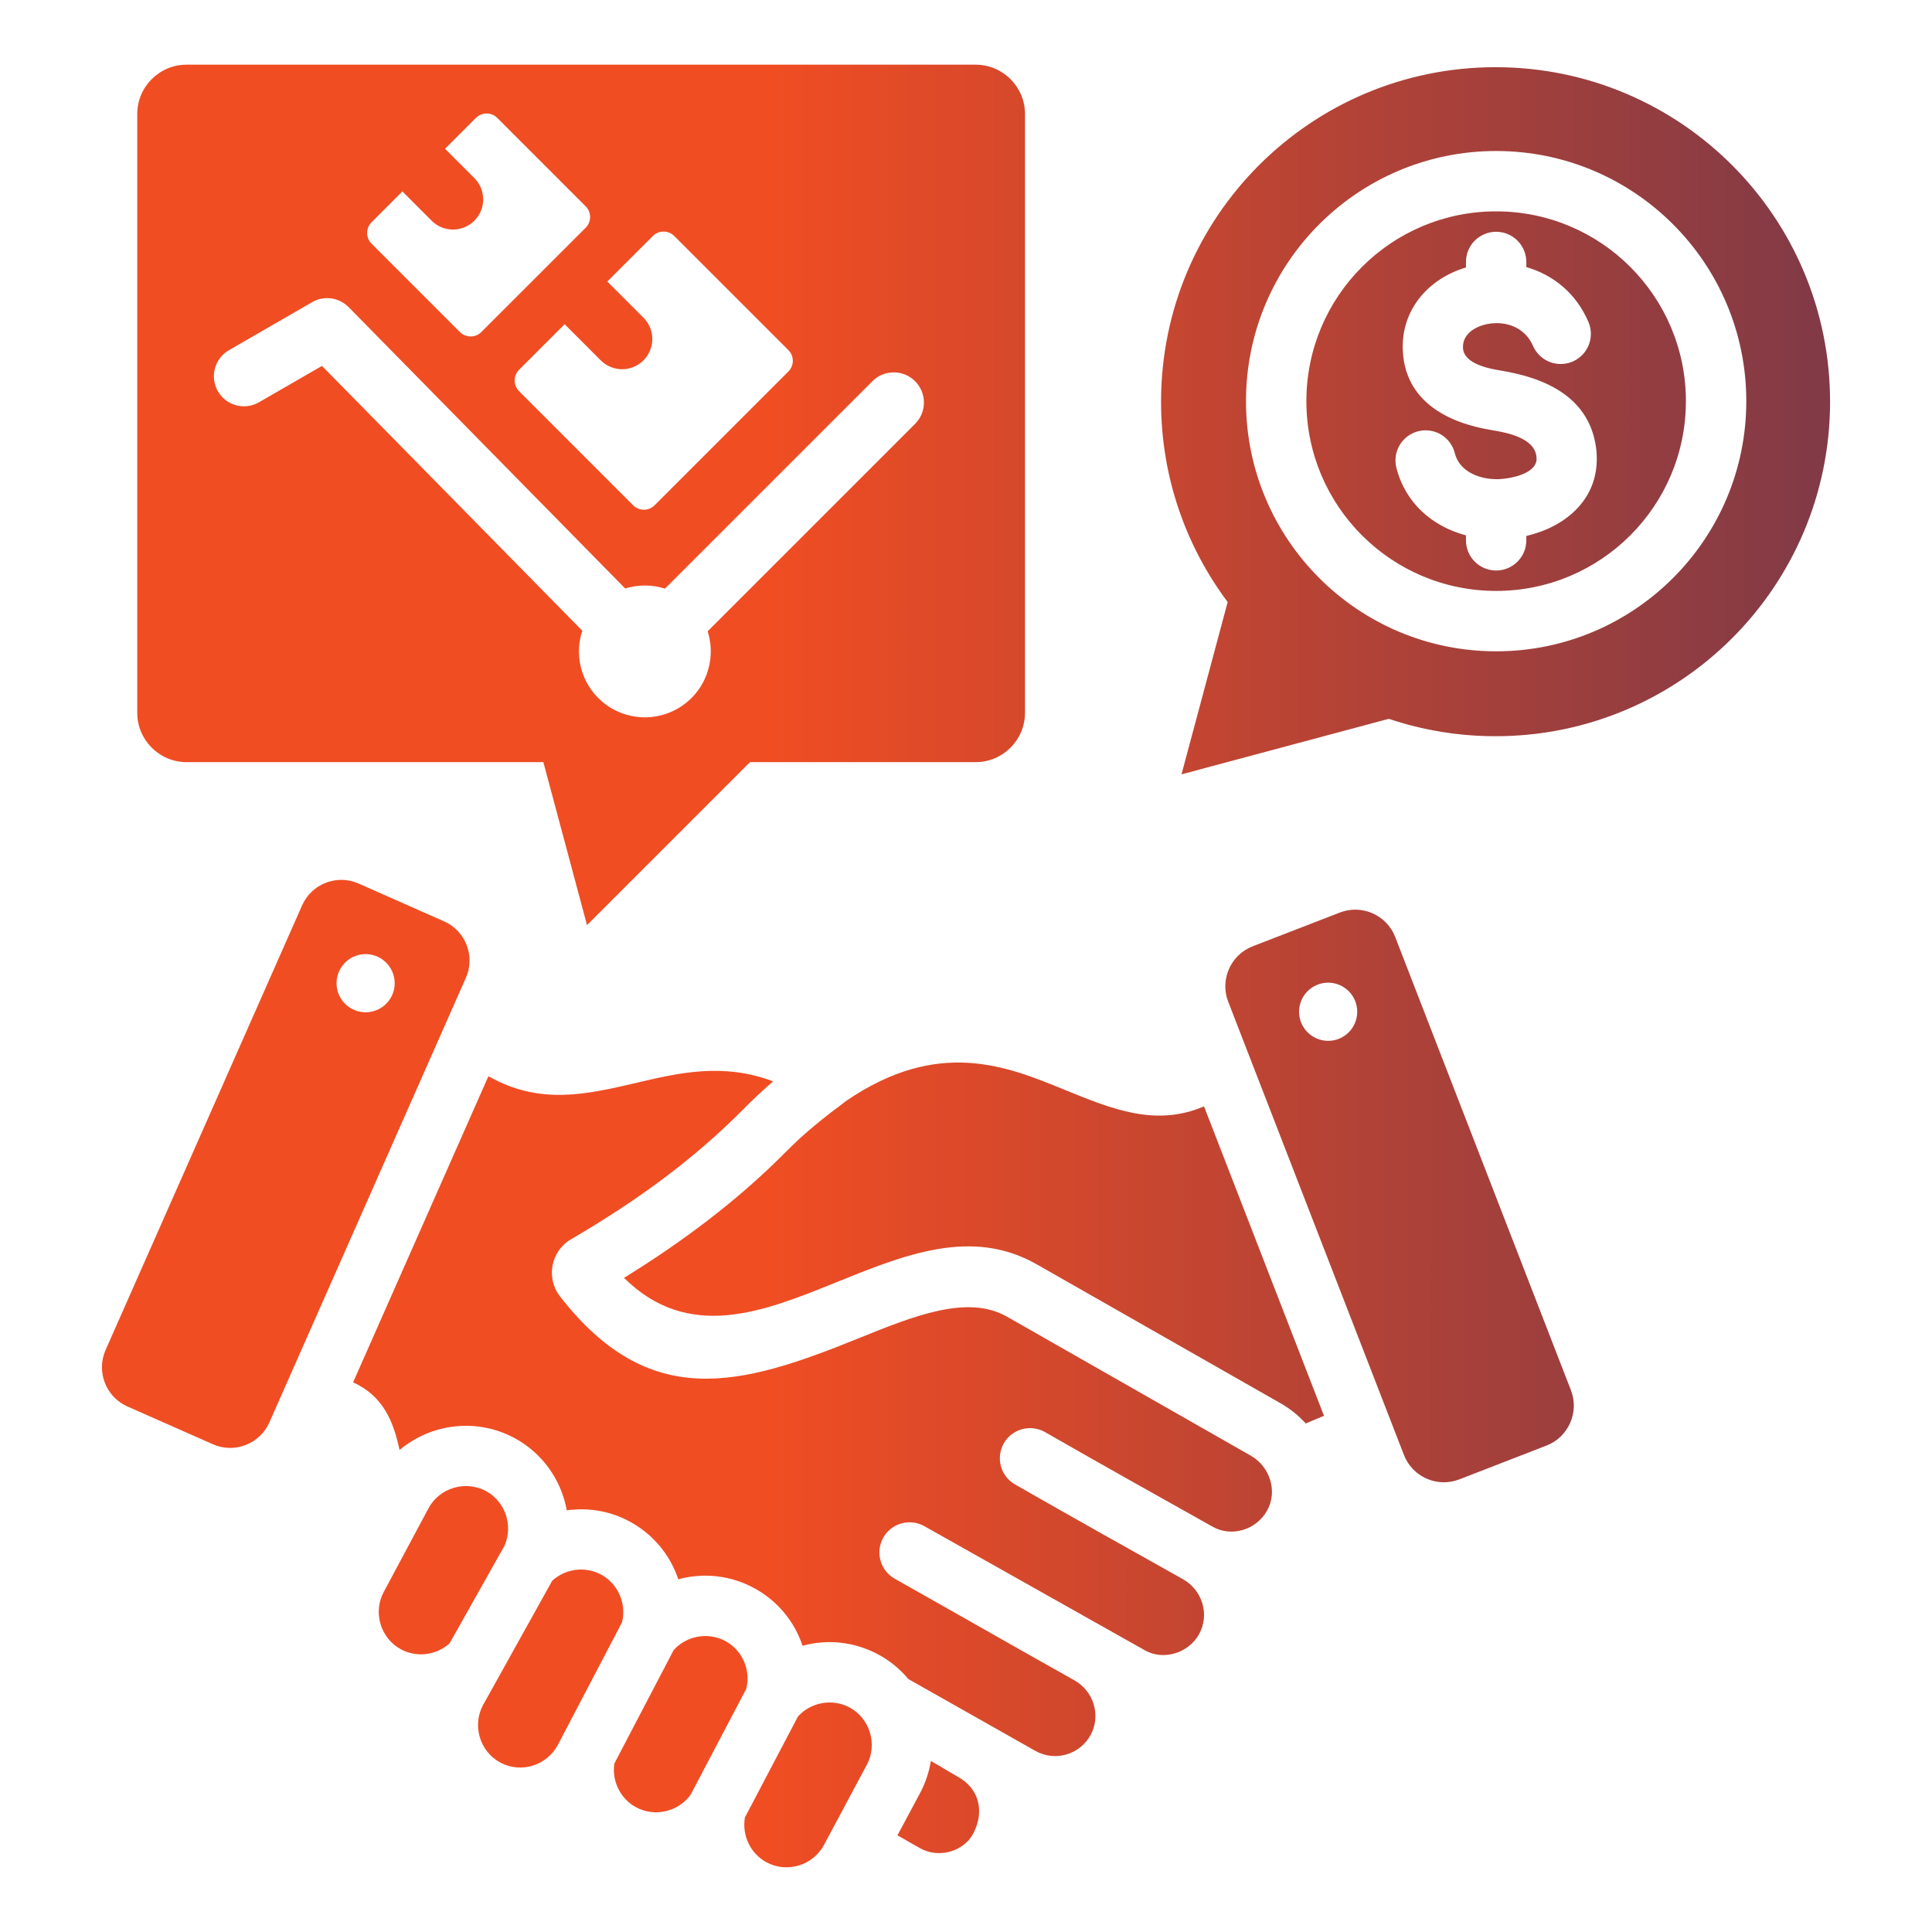 <?xml version="1.0" encoding="UTF-8"?>
<svg xmlns="http://www.w3.org/2000/svg" width="50" height="50" viewBox="0 0 50 50" fill="none">
  <path fill-rule="evenodd" clip-rule="evenodd" d="M19.313 43.708C19.436 43.223 19.212 42.704 18.769 42.468C18.326 42.232 17.77 42.331 17.435 42.703L15.899 45.641C15.831 46.097 16.057 46.556 16.465 46.774C16.947 47.032 17.556 46.889 17.874 46.446L19.313 43.708ZM19.278 47.036L20.651 44.423C20.986 44.051 21.542 43.951 21.985 44.188C22.511 44.469 22.718 45.141 22.434 45.672L21.324 47.748C21.04 48.278 20.37 48.481 19.84 48.198C19.424 47.975 19.197 47.5 19.278 47.036ZM16.097 41.988L14.438 45.157C14.151 45.692 13.487 45.903 12.949 45.615C12.419 45.331 12.216 44.661 12.499 44.131L14.291 40.91C14.633 40.596 15.143 40.529 15.553 40.748C15.996 40.984 16.22 41.503 16.097 41.988ZM13.053 40.009C13.29 39.489 13.078 38.857 12.573 38.587C12.042 38.304 11.372 38.506 11.088 39.037L9.93 41.202C9.647 41.732 9.85 42.402 10.38 42.686C10.788 42.904 11.294 42.838 11.636 42.529L13.053 40.009ZM38.705 1.739C33.924 1.739 30.048 5.615 30.048 10.396C30.048 12.341 30.69 14.136 31.772 15.581L30.577 20.04L35.942 18.603C36.833 18.902 37.766 19.054 38.705 19.053C43.486 19.053 47.362 15.178 47.362 10.396C47.362 5.615 43.486 1.739 38.705 1.739ZM38.72 16.856C35.145 16.856 32.246 13.957 32.246 10.382C32.246 6.806 35.145 3.908 38.72 3.908C42.295 3.908 45.194 6.807 45.194 10.382C45.194 13.957 42.295 16.856 38.72 16.856ZM38.72 5.47C36.007 5.47 33.809 7.669 33.809 10.382C33.809 13.094 36.007 15.293 38.72 15.293C41.432 15.293 43.631 13.094 43.631 10.382C43.631 7.669 41.432 5.47 38.72 5.47ZM39.501 13.871V13.984C39.501 14.191 39.419 14.39 39.272 14.536C39.126 14.683 38.927 14.765 38.72 14.765C38.513 14.765 38.314 14.683 38.167 14.536C38.021 14.39 37.939 14.191 37.939 13.984V13.855C37.057 13.622 36.362 13.004 36.137 12.099C36.088 11.899 36.121 11.687 36.228 11.511C36.336 11.335 36.508 11.209 36.708 11.159C36.908 11.11 37.12 11.142 37.297 11.248C37.473 11.355 37.6 11.527 37.65 11.727C37.774 12.222 38.314 12.412 38.776 12.401C38.837 12.398 38.897 12.393 38.958 12.385C39.227 12.352 39.776 12.219 39.767 11.863L39.761 11.806C39.703 11.327 38.983 11.193 38.6 11.13C37.456 10.943 36.368 10.38 36.305 9.079C36.254 8.02 36.962 7.214 37.939 6.922V6.78C37.939 6.572 38.021 6.374 38.167 6.227C38.314 6.081 38.513 5.998 38.72 5.998C38.927 5.998 39.126 6.081 39.272 6.227C39.419 6.374 39.501 6.572 39.501 6.78V6.912C40.179 7.109 40.789 7.572 41.116 8.35C41.192 8.541 41.19 8.753 41.111 8.942C41.032 9.131 40.881 9.281 40.693 9.36C40.504 9.439 40.291 9.441 40.101 9.365C39.911 9.29 39.758 9.142 39.675 8.955C39.475 8.478 38.973 8.29 38.488 8.387C38.177 8.45 37.844 8.646 37.862 9.006C37.882 9.417 38.535 9.541 38.85 9.592C40.026 9.785 41.15 10.297 41.311 11.623C41.318 11.676 41.322 11.745 41.324 11.827C41.35 12.941 40.507 13.635 39.501 13.871ZM11.494 23.845L9.278 22.865C8.722 22.619 8.065 22.873 7.819 23.43L2.732 34.94C2.486 35.496 2.74 36.153 3.297 36.399L5.512 37.378C6.069 37.624 6.725 37.37 6.971 36.813L12.058 25.304C12.304 24.747 12.05 24.09 11.494 23.845ZM9.427 26.197C9.328 26.192 9.232 26.169 9.142 26.126C9.053 26.084 8.972 26.025 8.906 25.952C8.839 25.879 8.788 25.794 8.754 25.701C8.72 25.608 8.706 25.509 8.71 25.41C8.715 25.311 8.739 25.215 8.781 25.125C8.823 25.036 8.882 24.955 8.955 24.889C9.028 24.822 9.114 24.771 9.207 24.737C9.299 24.703 9.398 24.689 9.497 24.693C9.696 24.702 9.884 24.791 10.018 24.938C10.153 25.086 10.223 25.28 10.214 25.48C10.205 25.679 10.117 25.867 9.969 26.001C9.822 26.136 9.627 26.206 9.427 26.197ZM40.656 35.98L36.107 24.247C35.887 23.68 35.243 23.396 34.676 23.616L32.417 24.491C31.85 24.711 31.565 25.355 31.785 25.922L36.334 37.655C36.554 38.223 37.198 38.507 37.765 38.287L40.024 37.411C40.591 37.192 40.876 36.547 40.656 35.98ZM34.372 26.937C34.173 26.937 33.981 26.857 33.84 26.716C33.699 26.575 33.62 26.384 33.62 26.184C33.62 25.984 33.699 25.793 33.84 25.652C33.981 25.511 34.173 25.431 34.372 25.431C34.572 25.431 34.763 25.511 34.905 25.652C35.046 25.793 35.125 25.984 35.125 26.184C35.125 26.384 35.046 26.575 34.905 26.716C34.763 26.857 34.572 26.937 34.372 26.937ZM20.77 42.592C20.556 41.948 20.102 41.411 19.503 41.092C18.905 40.772 18.208 40.693 17.554 40.872C17.34 40.228 16.886 39.691 16.287 39.372C15.785 39.104 15.231 39.01 14.668 39.087C14.524 38.288 14.026 37.596 13.307 37.212C12.347 36.699 11.17 36.829 10.341 37.526C10.185 36.807 9.931 36.133 9.138 35.776L12.639 27.855L12.684 27.876C13.997 28.603 15.196 28.322 16.499 28.017C17.564 27.767 18.718 27.497 20.008 27.985C19.736 28.221 19.473 28.468 19.22 28.724C18.605 29.346 17.924 29.933 17.187 30.487C16.454 31.037 15.646 31.566 14.777 32.073C14.259 32.376 14.121 33.071 14.492 33.549C16.813 36.536 19.169 35.87 22.203 34.642C23.65 34.056 25.04 33.493 26.064 34.077L32.37 37.672C32.864 37.953 33.077 38.598 32.787 39.102C32.512 39.592 31.873 39.791 31.379 39.509C29.931 38.698 28.484 37.887 27.044 37.062C26.955 37.011 26.857 36.979 26.756 36.966C26.654 36.953 26.551 36.96 26.452 36.987C26.353 37.014 26.26 37.06 26.179 37.123C26.098 37.185 26.03 37.263 25.979 37.352C25.928 37.441 25.895 37.539 25.883 37.641C25.869 37.743 25.877 37.846 25.904 37.945C25.93 38.044 25.977 38.136 26.039 38.218C26.102 38.298 26.18 38.366 26.269 38.417C27.713 39.244 29.165 40.057 30.616 40.87C31.117 41.152 31.312 41.783 31.033 42.291C30.765 42.778 30.112 42.989 29.621 42.705L23.909 39.49C23.728 39.393 23.517 39.371 23.321 39.428C23.124 39.485 22.958 39.617 22.858 39.796C22.758 39.974 22.732 40.185 22.786 40.382C22.84 40.58 22.969 40.748 23.145 40.851C24.7 41.726 26.25 42.615 27.805 43.486C28.306 43.768 28.501 44.399 28.222 44.907C27.944 45.411 27.308 45.596 26.804 45.318L23.507 43.453C23.288 43.19 23.021 42.972 22.719 42.812C22.121 42.492 21.424 42.413 20.77 42.592ZM21.908 28.485C21.322 28.924 20.845 29.297 20.325 29.823C19.087 31.073 17.645 32.15 16.149 33.071C17.825 34.73 19.768 33.944 21.617 33.196C23.421 32.465 25.153 31.764 26.833 32.722L33.14 36.316C33.37 36.447 33.58 36.613 33.762 36.806L33.792 36.839L34.265 36.641L31.16 28.633C29.908 29.166 28.794 28.711 27.541 28.199C26.041 27.586 24.285 26.868 21.908 28.485ZM24.091 45.573C24.044 45.864 23.949 46.146 23.81 46.407L23.226 47.498C23.4 47.598 23.719 47.781 23.819 47.836C24.306 48.104 24.957 47.917 25.201 47.427C25.469 46.887 25.356 46.3 24.794 45.985C24.561 45.854 24.326 45.706 24.091 45.573ZM25.251 1.674H4.828C4.125 1.674 3.552 2.247 3.552 2.95V18.448C3.552 19.151 4.125 19.724 4.828 19.724H14.062L15.192 23.942L19.41 19.724H25.252C25.954 19.724 26.527 19.151 26.527 18.448V2.95C26.527 2.247 25.954 1.674 25.251 1.674ZM16.653 8.222L15.717 7.286L16.897 6.107C16.97 6.034 17.07 5.993 17.173 5.993C17.277 5.993 17.376 6.034 17.449 6.107L20.404 9.061C20.477 9.135 20.518 9.234 20.518 9.338C20.518 9.441 20.477 9.54 20.404 9.614L16.94 13.078C16.867 13.151 16.767 13.192 16.664 13.192C16.56 13.192 16.461 13.151 16.387 13.078L13.433 10.123C13.36 10.05 13.319 9.95 13.319 9.847C13.319 9.743 13.36 9.644 13.433 9.571L14.613 8.391L15.548 9.327C15.621 9.399 15.707 9.457 15.802 9.496C15.896 9.535 15.998 9.556 16.101 9.556C16.203 9.556 16.305 9.535 16.399 9.496C16.494 9.457 16.58 9.399 16.653 9.327C16.725 9.254 16.783 9.168 16.822 9.073C16.862 8.979 16.882 8.877 16.882 8.774C16.882 8.672 16.862 8.57 16.822 8.475C16.783 8.381 16.726 8.294 16.653 8.222ZM9.615 5.753L10.414 4.954L11.171 5.712C11.477 6.017 11.971 6.017 12.276 5.712C12.581 5.407 12.581 4.913 12.276 4.608L11.518 3.85L12.317 3.051C12.39 2.978 12.489 2.937 12.593 2.937C12.696 2.937 12.796 2.978 12.869 3.051L15.158 5.34C15.231 5.413 15.272 5.513 15.272 5.616C15.272 5.72 15.231 5.819 15.158 5.893L12.456 8.594C12.383 8.667 12.284 8.708 12.18 8.708C12.077 8.708 11.977 8.667 11.904 8.594L9.615 6.305C9.542 6.232 9.501 6.132 9.501 6.029C9.501 5.925 9.542 5.826 9.615 5.753ZM23.682 10.97L18.314 16.338C18.554 17.087 18.25 17.927 17.542 18.336C16.726 18.807 15.683 18.527 15.212 17.712C15.091 17.503 15.016 17.272 14.992 17.032C14.967 16.793 14.994 16.551 15.07 16.323L8.333 9.47L6.693 10.416C6.514 10.516 6.303 10.542 6.106 10.487C5.909 10.433 5.741 10.303 5.639 10.125C5.537 9.947 5.509 9.737 5.561 9.539C5.613 9.341 5.742 9.171 5.918 9.067L8.039 7.843C8.19 7.744 8.37 7.7 8.549 7.72C8.728 7.739 8.895 7.82 9.022 7.948L16.18 15.23C16.516 15.126 16.875 15.127 17.209 15.234L22.578 9.866C22.65 9.793 22.736 9.735 22.831 9.696C22.926 9.657 23.027 9.637 23.13 9.637C23.232 9.637 23.334 9.657 23.429 9.696C23.523 9.735 23.61 9.793 23.682 9.866C23.755 9.938 23.812 10.024 23.852 10.119C23.891 10.214 23.911 10.315 23.911 10.418C23.911 10.521 23.891 10.622 23.852 10.717C23.812 10.812 23.755 10.898 23.682 10.97Z" fill="url(#paint0_linear_105_178)"></path>
  <defs>
    <linearGradient id="paint0_linear_105_178" x1="2.638" y1="25" x2="70.153" y2="25.025" gradientUnits="userSpaceOnUse">
      <stop offset="0.256" stop-color="#F04D23"></stop>
      <stop offset="1" stop-color="#242A64"></stop>
    </linearGradient>
  </defs>
</svg>
